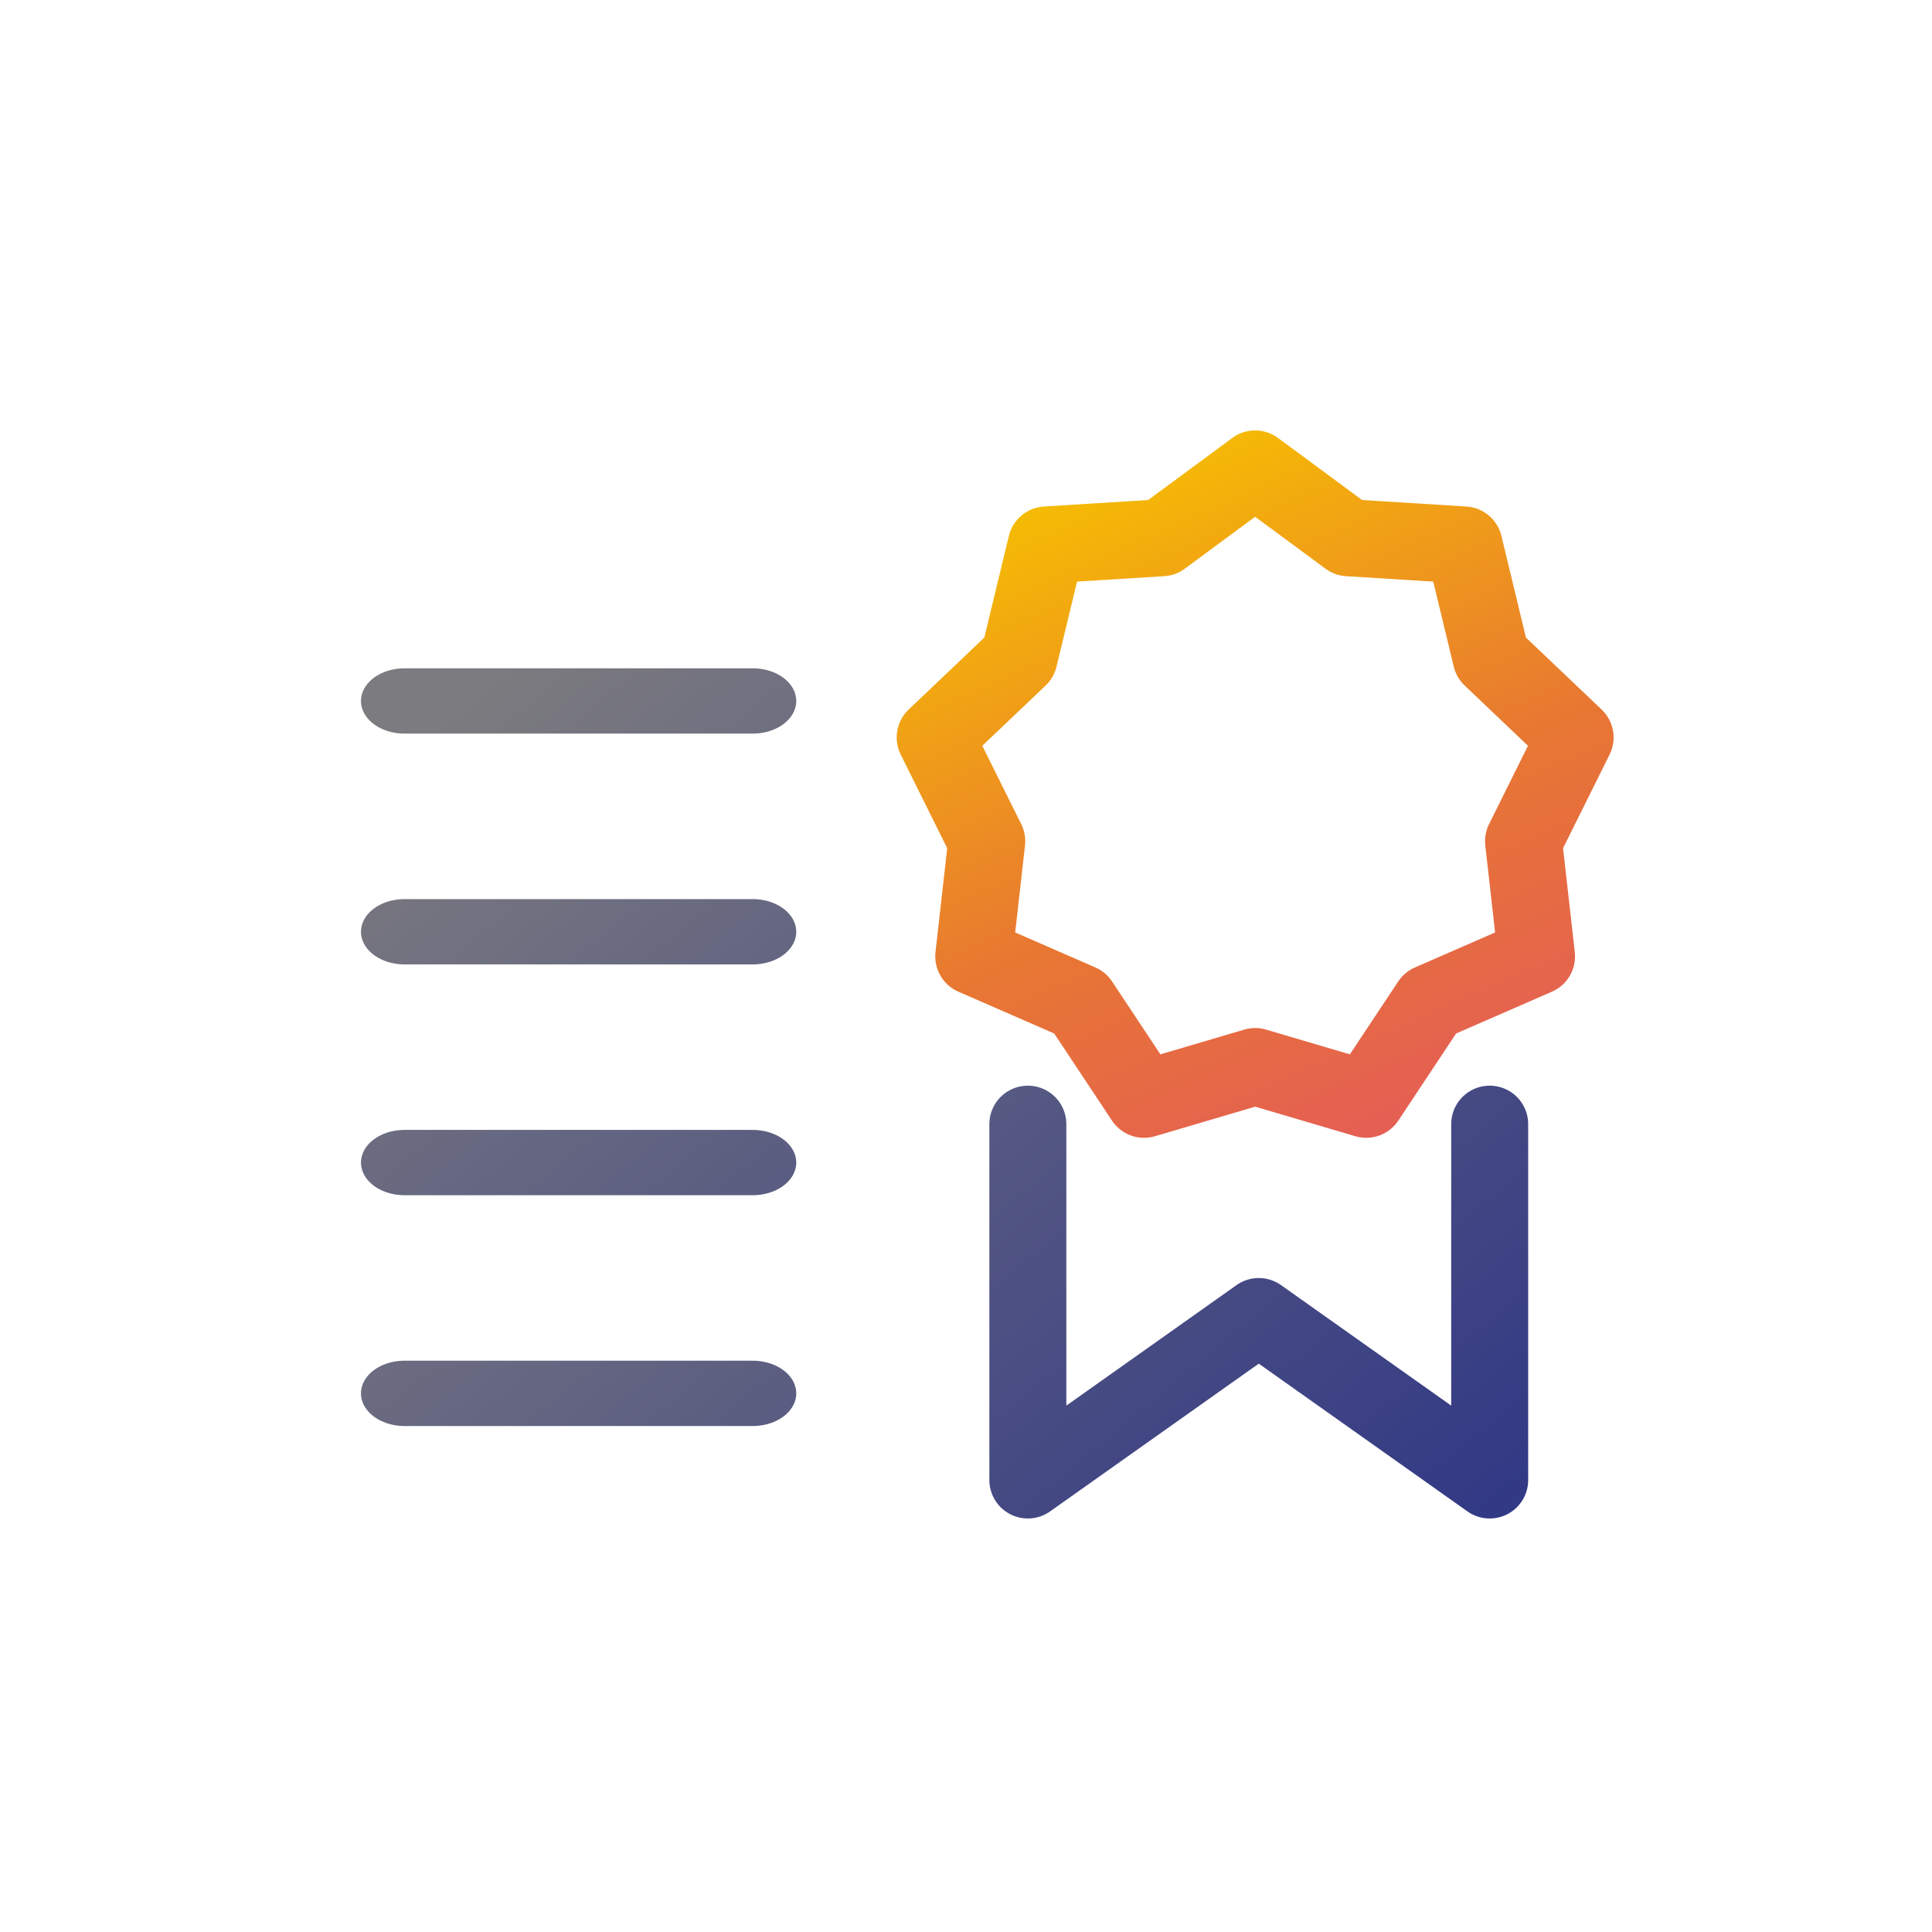 <?xml version="1.0" encoding="UTF-8" standalone="no"?>
<!DOCTYPE svg PUBLIC "-//W3C//DTD SVG 1.1//EN" "http://www.w3.org/Graphics/SVG/1.1/DTD/svg11.dtd">
<svg width="100%" height="100%" viewBox="0 0 201 201" version="1.1" xmlns="http://www.w3.org/2000/svg" xmlns:xlink="http://www.w3.org/1999/xlink" xml:space="preserve" xmlns:serif="http://www.serif.com/" style="fill-rule:evenodd;clip-rule:evenodd;stroke-linecap:round;stroke-linejoin:round;stroke-miterlimit:0;">
    <g transform="matrix(1,0,0,1,-10053,-20078)">
        <g id="ico_7" transform="matrix(0.741,0,0,0.784,4062.86,20000.5)">
            <rect x="8088" y="99.48" width="270" height="255.183" style="fill:none;"/>
            <g transform="matrix(0.887,0,0,2.259,7930.55,-2243.38)">
                <g transform="matrix(1.118,0,0,0.415,-1504.49,292.906)">
                    <path d="M1678,1859L1691.2,1868.74L1707.57,1869.76L1711.42,1885.71L1723.3,1897.01L1716,1911.7L1717.84,1928L1702.8,1934.56L1693.73,1948.23L1678,1943.59L1662.27,1948.23L1653.2,1934.56L1638.16,1928L1640,1911.7L1632.7,1897.01L1644.58,1885.71L1648.43,1869.76L1664.8,1868.74L1678,1859Z" style="fill:none;stroke:url(#_Linear1);stroke-width:10.9px;"/>
                </g>
                <g transform="matrix(1.523,0,0,0.565,-2226.15,2.26)">
                    <path d="M1682,1948L1682,1985L1706,1968L1730,1985L1730,1948" style="fill:none;stroke:url(#_Linear2);stroke-width:8px;"/>
                </g>
                <g transform="matrix(2.03,0,0,0.565,-3096.39,-6.779)">
                    <path d="M1642,1920L1669.15,1920" style="fill:none;stroke:url(#_Linear3);stroke-width:6.79px;"/>
                </g>
                <g transform="matrix(2.03,0,0,0.565,-3096.39,6.779)">
                    <path d="M1642,1920L1669.15,1920" style="fill:none;stroke:url(#_Linear4);stroke-width:6.79px;"/>
                </g>
                <g transform="matrix(2.03,0,0,0.565,-3096.39,20.337)">
                    <path d="M1642,1920L1669.15,1920" style="fill:none;stroke:url(#_Linear5);stroke-width:6.79px;"/>
                </g>
                <g transform="matrix(2.03,0,0,0.565,-3096.39,33.895)">
                    <path d="M1642,1920L1669.15,1920" style="fill:none;stroke:url(#_Linear6);stroke-width:6.79px;"/>
                </g>
            </g>
        </g>
    </g>
    <defs>
        <linearGradient id="_Linear1" x1="0" y1="0" x2="1" y2="0" gradientUnits="userSpaceOnUse" gradientTransform="matrix(48.934,111.68,-111.68,48.934,1667.2,1851.58)"><stop offset="0" style="stop-color:rgb(246,191,1);stop-opacity:1"/><stop offset="0.5" style="stop-color:rgb(232,119,50);stop-opacity:1"/><stop offset="1" style="stop-color:rgb(227,85,97);stop-opacity:1"/></linearGradient>
        <linearGradient id="_Linear2" x1="0" y1="0" x2="1" y2="0" gradientUnits="userSpaceOnUse" gradientTransform="matrix(89.444,109.638,-109.638,89.444,1640.56,1890.36)"><stop offset="0" style="stop-color:rgb(124,123,127);stop-opacity:1"/><stop offset="0.5" style="stop-color:rgb(84,87,130);stop-opacity:1"/><stop offset="1" style="stop-color:rgb(46,53,133);stop-opacity:1"/></linearGradient>
        <linearGradient id="_Linear3" x1="0" y1="0" x2="1" y2="0" gradientUnits="userSpaceOnUse" gradientTransform="matrix(67.078,109.638,-82.222,89.444,1658.92,1906.36)"><stop offset="0" style="stop-color:rgb(124,123,127);stop-opacity:1"/><stop offset="0.5" style="stop-color:rgb(84,87,130);stop-opacity:1"/><stop offset="1" style="stop-color:rgb(46,53,133);stop-opacity:1"/></linearGradient>
        <linearGradient id="_Linear4" x1="0" y1="0" x2="1" y2="0" gradientUnits="userSpaceOnUse" gradientTransform="matrix(67.078,109.638,-82.222,89.444,1658.92,1882.36)"><stop offset="0" style="stop-color:rgb(124,123,127);stop-opacity:1"/><stop offset="0.5" style="stop-color:rgb(84,87,130);stop-opacity:1"/><stop offset="1" style="stop-color:rgb(46,53,133);stop-opacity:1"/></linearGradient>
        <linearGradient id="_Linear5" x1="0" y1="0" x2="1" y2="0" gradientUnits="userSpaceOnUse" gradientTransform="matrix(67.078,109.638,-82.222,89.444,1658.92,1858.36)"><stop offset="0" style="stop-color:rgb(124,123,127);stop-opacity:1"/><stop offset="0.5" style="stop-color:rgb(84,87,130);stop-opacity:1"/><stop offset="1" style="stop-color:rgb(46,53,133);stop-opacity:1"/></linearGradient>
        <linearGradient id="_Linear6" x1="0" y1="0" x2="1" y2="0" gradientUnits="userSpaceOnUse" gradientTransform="matrix(67.078,109.638,-82.222,89.444,1658.92,1858.36)"><stop offset="0" style="stop-color:rgb(124,123,127);stop-opacity:1"/><stop offset="0.5" style="stop-color:rgb(84,87,130);stop-opacity:1"/><stop offset="1" style="stop-color:rgb(46,53,133);stop-opacity:1"/></linearGradient>
    </defs>
</svg>
